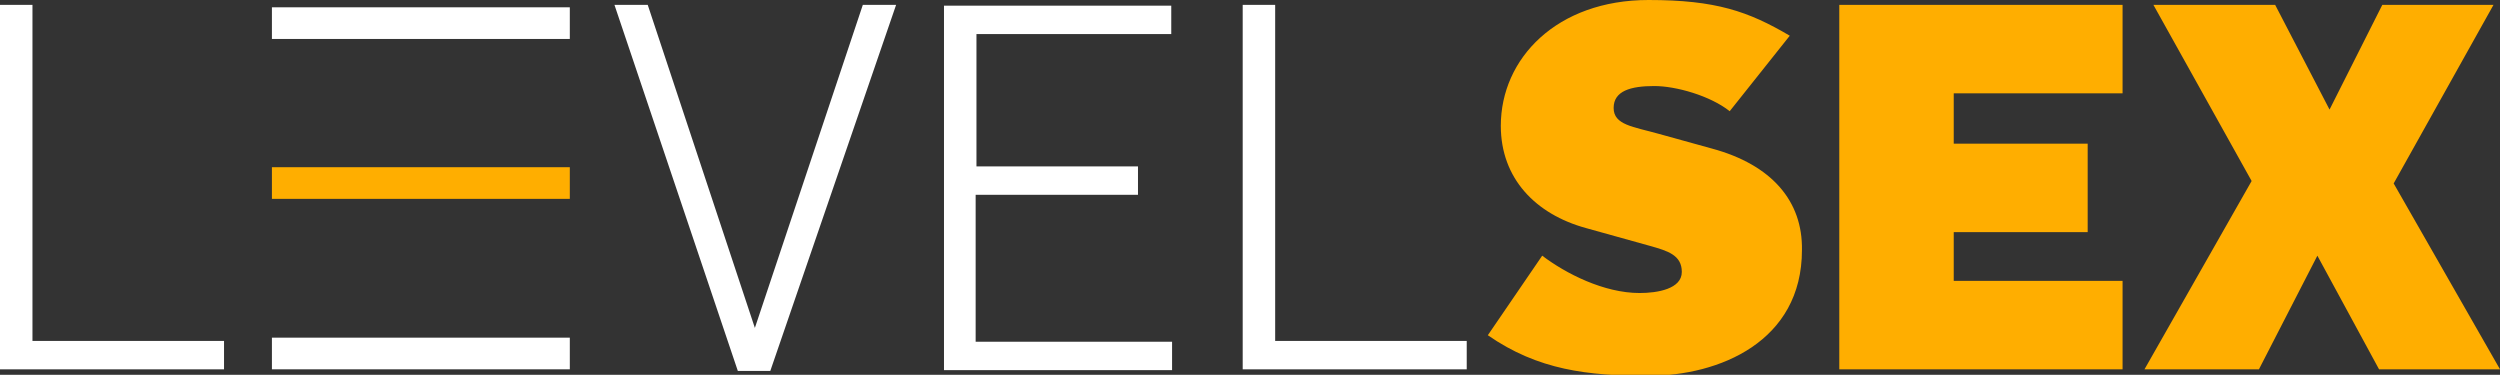 <?xml version="1.0" encoding="utf-8"?>
<!-- Generator: Adobe Illustrator 16.0.0, SVG Export Plug-In . SVG Version: 6.00 Build 0)  -->
<!DOCTYPE svg PUBLIC "-//W3C//DTD SVG 1.1//EN" "http://www.w3.org/Graphics/SVG/1.1/DTD/svg11.dtd">
<svg version="1.1" id="Layer_1" xmlns="http://www.w3.org/2000/svg" xmlns:xlink="http://www.w3.org/1999/xlink" x="0px" y="0px"
	 width="967.647px" height="145.07px" viewBox="-4.064 172.708 967.647 145.07"
	 enable-background="new -4.064 172.708 967.647 145.07" xml:space="preserve">
<rect x="-4.064" y="172.708" width="967.647" height="145.07" fill="#333333" stroke="none"/>
<g id="L___velSex_1_">
	<g id="L___velSex">
		<g>
			<path fill="#FFFFFF" d="M8.502,174.593H-4.064v141.062h86.711v-10.994H8.502V174.593L8.502,174.593z M288.115,299.633
				L288.115,299.633l-41.47-125.041h-12.881l47.754,141.691h12.567l48.696-141.691H329.9L288.115,299.633z M373.883,248.109h62.52
				v-10.997h-62.52v-51.209h75.403v-10.996h-87.97V315.97h88.281v-10.996h-76.029v-56.864H373.883z M489.499,304.659V174.593
				h-12.566v141.062h86.712v-10.994h-74.146V304.659z"/>
		</g>
	</g>
	<g id="L___velSex_3_">
		<g>
			<path fill="#FFAE00" d="M658.525,230.201l-20.424-5.655c-10.053-2.827-17.593-3.456-17.593-10.053
				c0-6.599,6.6-8.483,15.709-8.483c8.48,0,21.679,3.77,29.216,9.738l23.251-29.217c-16.023-9.426-28.592-13.823-54.668-13.823
				c-35.501,0-57.179,22.62-57.179,48.696c0,20.422,13.51,34.244,32.989,39.586l24.818,6.912
				c6.599,1.885,12.252,3.455,12.252,10.053s-9.425,8.169-16.335,8.169c-13.824,0-28.59-7.541-37.702-14.452l-21.05,30.788
				c19.48,13.51,38.643,15.709,62.206,15.709c27.336,0,59.38-13.195,59.38-48.696C693.71,250.622,681.773,236.484,658.525,230.201z
				 M707.849,315.655h109.646V281.41h-65.348v-18.85h51.841v-34.244h-51.841v-19.479h65.348v-34.245H707.849V315.655z
				 M922.428,243.711l38.643-69.118h-43.043l-20.421,40.528l-21.049-40.528h-47.126l38.016,68.175l-41.47,72.888h44.298
				l22.619-43.983l23.875,43.983h46.813L922.428,243.711z"/>
		</g>
	</g>
</g>
<g id="Rectangle_1_1_">
	<g id="Rectangle_1">
		<g>
			<rect x="101.184" y="175.536" fill="#FFFFFF" width="115.301" height="12.252"/>
		</g>
	</g>
</g>
<g id="Rectangle_1_copy_1_">
	<g id="Rectangle_1_copy">
		<g>
			<rect x="101.184" y="237.427" fill="#FFAE00" width="115.301" height="12.252"/>
		</g>
	</g>
</g>
<g id="Rectangle_1_copy_2_1_">
	<g id="Rectangle_1_copy_2">
		<g>
			<rect x="101.184" y="303.403" fill="#FFFFFF" width="115.301" height="12.252"/>
		</g>
	</g>
</g>

</svg>
